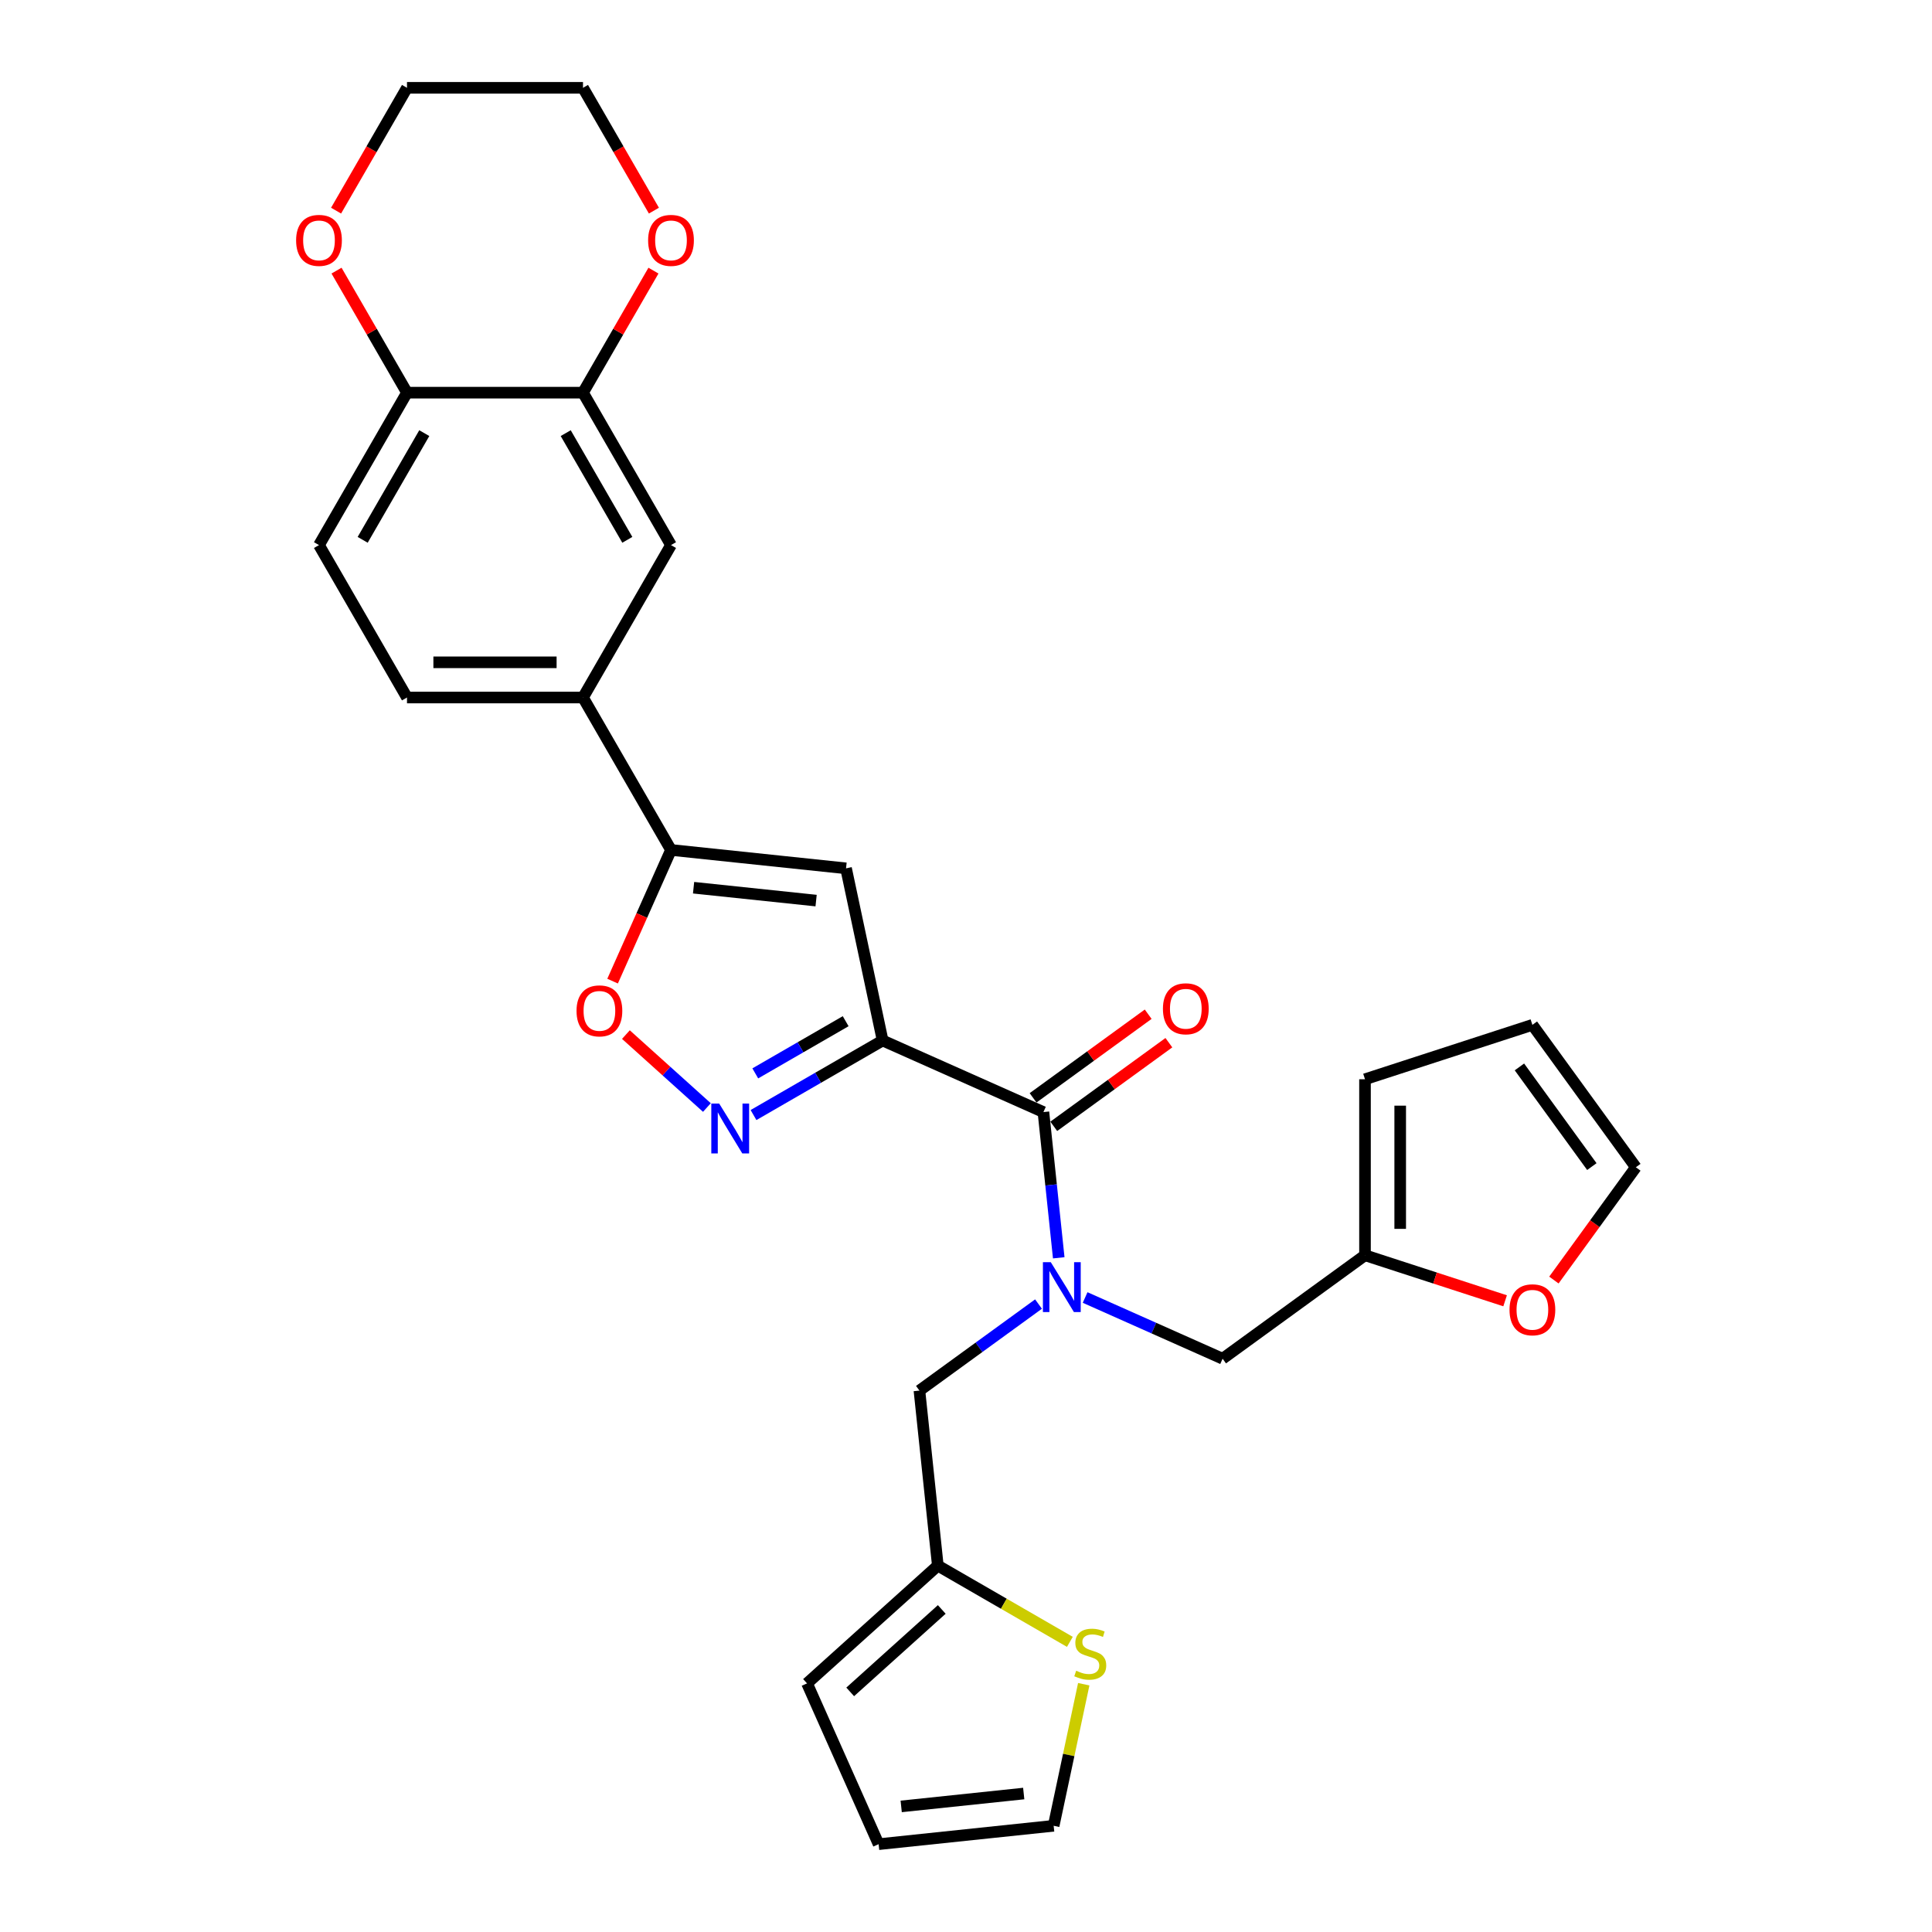 <?xml version='1.0' encoding='iso-8859-1'?>
<svg version='1.1' baseProfile='full'
              xmlns='http://www.w3.org/2000/svg'
                      xmlns:rdkit='http://www.rdkit.org/xml'
                      xmlns:xlink='http://www.w3.org/1999/xlink'
                  xml:space='preserve'
width='1000px' height='1000px' viewBox='0 0 1000 1000'>
<!-- END OF HEADER -->
<rect style='opacity:1.0;fill:#FFFFFF;stroke:none' width='1000' height='1000' x='0' y='0'> </rect>
<path class='bond-0' d='M 456.85,538.561 L 423.433,557.854' style='fill:none;fill-rule:evenodd;stroke:#000000;stroke-width:6px;stroke-linecap:butt;stroke-linejoin:miter;stroke-opacity:1' />
<path class='bond-0' d='M 423.433,557.854 L 390.016,577.147' style='fill:none;fill-rule:evenodd;stroke:#0000FF;stroke-width:6px;stroke-linecap:butt;stroke-linejoin:miter;stroke-opacity:1' />
<path class='bond-0' d='M 437.715,528.57 L 414.323,542.075' style='fill:none;fill-rule:evenodd;stroke:#000000;stroke-width:6px;stroke-linecap:butt;stroke-linejoin:miter;stroke-opacity:1' />
<path class='bond-0' d='M 414.323,542.075 L 390.931,555.58' style='fill:none;fill-rule:evenodd;stroke:#0000FF;stroke-width:6px;stroke-linecap:butt;stroke-linejoin:miter;stroke-opacity:1' />
<path class='bond-1' d='M 456.85,538.561 L 437.909,449.452' style='fill:none;fill-rule:evenodd;stroke:#000000;stroke-width:6px;stroke-linecap:butt;stroke-linejoin:miter;stroke-opacity:1' />
<path class='bond-2' d='M 456.85,538.561 L 540.074,575.615' style='fill:none;fill-rule:evenodd;stroke:#000000;stroke-width:6px;stroke-linecap:butt;stroke-linejoin:miter;stroke-opacity:1' />
<path class='bond-5' d='M 365.893,573.251 L 344.931,554.376' style='fill:none;fill-rule:evenodd;stroke:#0000FF;stroke-width:6px;stroke-linecap:butt;stroke-linejoin:miter;stroke-opacity:1' />
<path class='bond-5' d='M 344.931,554.376 L 323.969,535.502' style='fill:none;fill-rule:evenodd;stroke:#FF0000;stroke-width:6px;stroke-linecap:butt;stroke-linejoin:miter;stroke-opacity:1' />
<path class='bond-4' d='M 437.909,449.452 L 347.308,439.929' style='fill:none;fill-rule:evenodd;stroke:#000000;stroke-width:6px;stroke-linecap:butt;stroke-linejoin:miter;stroke-opacity:1' />
<path class='bond-4' d='M 422.414,466.143 L 358.994,459.478' style='fill:none;fill-rule:evenodd;stroke:#000000;stroke-width:6px;stroke-linecap:butt;stroke-linejoin:miter;stroke-opacity:1' />
<path class='bond-3' d='M 540.074,575.615 L 544.037,613.326' style='fill:none;fill-rule:evenodd;stroke:#000000;stroke-width:6px;stroke-linecap:butt;stroke-linejoin:miter;stroke-opacity:1' />
<path class='bond-3' d='M 544.037,613.326 L 548.001,651.038' style='fill:none;fill-rule:evenodd;stroke:#0000FF;stroke-width:6px;stroke-linecap:butt;stroke-linejoin:miter;stroke-opacity:1' />
<path class='bond-16' d='M 545.428,582.985 L 575.219,561.341' style='fill:none;fill-rule:evenodd;stroke:#000000;stroke-width:6px;stroke-linecap:butt;stroke-linejoin:miter;stroke-opacity:1' />
<path class='bond-16' d='M 575.219,561.341 L 605.009,539.697' style='fill:none;fill-rule:evenodd;stroke:#FF0000;stroke-width:6px;stroke-linecap:butt;stroke-linejoin:miter;stroke-opacity:1' />
<path class='bond-16' d='M 534.719,568.244 L 564.509,546.6' style='fill:none;fill-rule:evenodd;stroke:#000000;stroke-width:6px;stroke-linecap:butt;stroke-linejoin:miter;stroke-opacity:1' />
<path class='bond-16' d='M 564.509,546.6 L 594.3,524.956' style='fill:none;fill-rule:evenodd;stroke:#FF0000;stroke-width:6px;stroke-linecap:butt;stroke-linejoin:miter;stroke-opacity:1' />
<path class='bond-12' d='M 537.535,674.979 L 506.715,697.371' style='fill:none;fill-rule:evenodd;stroke:#0000FF;stroke-width:6px;stroke-linecap:butt;stroke-linejoin:miter;stroke-opacity:1' />
<path class='bond-12' d='M 506.715,697.371 L 475.895,719.763' style='fill:none;fill-rule:evenodd;stroke:#000000;stroke-width:6px;stroke-linecap:butt;stroke-linejoin:miter;stroke-opacity:1' />
<path class='bond-13' d='M 561.658,671.586 L 597.239,687.427' style='fill:none;fill-rule:evenodd;stroke:#0000FF;stroke-width:6px;stroke-linecap:butt;stroke-linejoin:miter;stroke-opacity:1' />
<path class='bond-13' d='M 597.239,687.427 L 632.82,703.269' style='fill:none;fill-rule:evenodd;stroke:#000000;stroke-width:6px;stroke-linecap:butt;stroke-linejoin:miter;stroke-opacity:1' />
<path class='bond-6' d='M 347.308,439.929 L 301.758,361.034' style='fill:none;fill-rule:evenodd;stroke:#000000;stroke-width:6px;stroke-linecap:butt;stroke-linejoin:miter;stroke-opacity:1' />
<path class='bond-29' d='M 347.308,439.929 L 332.192,473.88' style='fill:none;fill-rule:evenodd;stroke:#000000;stroke-width:6px;stroke-linecap:butt;stroke-linejoin:miter;stroke-opacity:1' />
<path class='bond-29' d='M 332.192,473.88 L 317.077,507.83' style='fill:none;fill-rule:evenodd;stroke:#FF0000;stroke-width:6px;stroke-linecap:butt;stroke-linejoin:miter;stroke-opacity:1' />
<path class='bond-9' d='M 301.758,361.034 L 347.308,282.139' style='fill:none;fill-rule:evenodd;stroke:#000000;stroke-width:6px;stroke-linecap:butt;stroke-linejoin:miter;stroke-opacity:1' />
<path class='bond-23' d='M 301.758,361.034 L 210.658,361.034' style='fill:none;fill-rule:evenodd;stroke:#000000;stroke-width:6px;stroke-linecap:butt;stroke-linejoin:miter;stroke-opacity:1' />
<path class='bond-23' d='M 288.093,342.814 L 224.323,342.814' style='fill:none;fill-rule:evenodd;stroke:#000000;stroke-width:6px;stroke-linecap:butt;stroke-linejoin:miter;stroke-opacity:1' />
<path class='bond-7' d='M 301.758,203.244 L 347.308,282.139' style='fill:none;fill-rule:evenodd;stroke:#000000;stroke-width:6px;stroke-linecap:butt;stroke-linejoin:miter;stroke-opacity:1' />
<path class='bond-7' d='M 292.812,224.189 L 324.697,279.415' style='fill:none;fill-rule:evenodd;stroke:#000000;stroke-width:6px;stroke-linecap:butt;stroke-linejoin:miter;stroke-opacity:1' />
<path class='bond-17' d='M 301.758,203.244 L 319.994,171.659' style='fill:none;fill-rule:evenodd;stroke:#000000;stroke-width:6px;stroke-linecap:butt;stroke-linejoin:miter;stroke-opacity:1' />
<path class='bond-17' d='M 319.994,171.659 L 338.23,140.073' style='fill:none;fill-rule:evenodd;stroke:#FF0000;stroke-width:6px;stroke-linecap:butt;stroke-linejoin:miter;stroke-opacity:1' />
<path class='bond-32' d='M 301.758,203.244 L 210.658,203.244' style='fill:none;fill-rule:evenodd;stroke:#000000;stroke-width:6px;stroke-linecap:butt;stroke-linejoin:miter;stroke-opacity:1' />
<path class='bond-8' d='M 485.417,810.364 L 475.895,719.763' style='fill:none;fill-rule:evenodd;stroke:#000000;stroke-width:6px;stroke-linecap:butt;stroke-linejoin:miter;stroke-opacity:1' />
<path class='bond-11' d='M 485.417,810.364 L 519.59,830.093' style='fill:none;fill-rule:evenodd;stroke:#000000;stroke-width:6px;stroke-linecap:butt;stroke-linejoin:miter;stroke-opacity:1' />
<path class='bond-11' d='M 519.59,830.093 L 553.763,849.823' style='fill:none;fill-rule:evenodd;stroke:#CCCC00;stroke-width:6px;stroke-linecap:butt;stroke-linejoin:miter;stroke-opacity:1' />
<path class='bond-20' d='M 485.417,810.364 L 417.717,871.321' style='fill:none;fill-rule:evenodd;stroke:#000000;stroke-width:6px;stroke-linecap:butt;stroke-linejoin:miter;stroke-opacity:1' />
<path class='bond-20' d='M 487.454,833.047 L 440.063,875.718' style='fill:none;fill-rule:evenodd;stroke:#000000;stroke-width:6px;stroke-linecap:butt;stroke-linejoin:miter;stroke-opacity:1' />
<path class='bond-10' d='M 706.522,649.722 L 632.82,703.269' style='fill:none;fill-rule:evenodd;stroke:#000000;stroke-width:6px;stroke-linecap:butt;stroke-linejoin:miter;stroke-opacity:1' />
<path class='bond-15' d='M 706.522,649.722 L 742.782,661.504' style='fill:none;fill-rule:evenodd;stroke:#000000;stroke-width:6px;stroke-linecap:butt;stroke-linejoin:miter;stroke-opacity:1' />
<path class='bond-15' d='M 742.782,661.504 L 779.042,673.285' style='fill:none;fill-rule:evenodd;stroke:#FF0000;stroke-width:6px;stroke-linecap:butt;stroke-linejoin:miter;stroke-opacity:1' />
<path class='bond-21' d='M 706.522,649.722 L 706.522,558.622' style='fill:none;fill-rule:evenodd;stroke:#000000;stroke-width:6px;stroke-linecap:butt;stroke-linejoin:miter;stroke-opacity:1' />
<path class='bond-21' d='M 724.742,636.057 L 724.742,572.287' style='fill:none;fill-rule:evenodd;stroke:#000000;stroke-width:6px;stroke-linecap:butt;stroke-linejoin:miter;stroke-opacity:1' />
<path class='bond-18' d='M 560.947,871.747 L 553.159,908.385' style='fill:none;fill-rule:evenodd;stroke:#CCCC00;stroke-width:6px;stroke-linecap:butt;stroke-linejoin:miter;stroke-opacity:1' />
<path class='bond-18' d='M 553.159,908.385 L 545.371,945.023' style='fill:none;fill-rule:evenodd;stroke:#000000;stroke-width:6px;stroke-linecap:butt;stroke-linejoin:miter;stroke-opacity:1' />
<path class='bond-14' d='M 210.658,203.244 L 165.108,282.139' style='fill:none;fill-rule:evenodd;stroke:#000000;stroke-width:6px;stroke-linecap:butt;stroke-linejoin:miter;stroke-opacity:1' />
<path class='bond-14' d='M 219.605,224.189 L 187.72,279.415' style='fill:none;fill-rule:evenodd;stroke:#000000;stroke-width:6px;stroke-linecap:butt;stroke-linejoin:miter;stroke-opacity:1' />
<path class='bond-19' d='M 210.658,203.244 L 192.422,171.659' style='fill:none;fill-rule:evenodd;stroke:#000000;stroke-width:6px;stroke-linecap:butt;stroke-linejoin:miter;stroke-opacity:1' />
<path class='bond-19' d='M 192.422,171.659 L 174.186,140.073' style='fill:none;fill-rule:evenodd;stroke:#FF0000;stroke-width:6px;stroke-linecap:butt;stroke-linejoin:miter;stroke-opacity:1' />
<path class='bond-22' d='M 804.296,662.55 L 825.503,633.361' style='fill:none;fill-rule:evenodd;stroke:#FF0000;stroke-width:6px;stroke-linecap:butt;stroke-linejoin:miter;stroke-opacity:1' />
<path class='bond-22' d='M 825.503,633.361 L 846.71,604.172' style='fill:none;fill-rule:evenodd;stroke:#000000;stroke-width:6px;stroke-linecap:butt;stroke-linejoin:miter;stroke-opacity:1' />
<path class='bond-27' d='M 338.461,109.026 L 320.11,77.24' style='fill:none;fill-rule:evenodd;stroke:#FF0000;stroke-width:6px;stroke-linecap:butt;stroke-linejoin:miter;stroke-opacity:1' />
<path class='bond-27' d='M 320.11,77.24 L 301.758,45.455' style='fill:none;fill-rule:evenodd;stroke:#000000;stroke-width:6px;stroke-linecap:butt;stroke-linejoin:miter;stroke-opacity:1' />
<path class='bond-31' d='M 545.371,945.023 L 454.771,954.545' style='fill:none;fill-rule:evenodd;stroke:#000000;stroke-width:6px;stroke-linecap:butt;stroke-linejoin:miter;stroke-opacity:1' />
<path class='bond-31' d='M 529.877,928.331 L 466.456,934.997' style='fill:none;fill-rule:evenodd;stroke:#000000;stroke-width:6px;stroke-linecap:butt;stroke-linejoin:miter;stroke-opacity:1' />
<path class='bond-28' d='M 173.955,109.026 L 192.306,77.24' style='fill:none;fill-rule:evenodd;stroke:#FF0000;stroke-width:6px;stroke-linecap:butt;stroke-linejoin:miter;stroke-opacity:1' />
<path class='bond-28' d='M 192.306,77.24 L 210.658,45.455' style='fill:none;fill-rule:evenodd;stroke:#000000;stroke-width:6px;stroke-linecap:butt;stroke-linejoin:miter;stroke-opacity:1' />
<path class='bond-24' d='M 417.717,871.321 L 454.771,954.545' style='fill:none;fill-rule:evenodd;stroke:#000000;stroke-width:6px;stroke-linecap:butt;stroke-linejoin:miter;stroke-opacity:1' />
<path class='bond-25' d='M 706.522,558.622 L 793.163,530.471' style='fill:none;fill-rule:evenodd;stroke:#000000;stroke-width:6px;stroke-linecap:butt;stroke-linejoin:miter;stroke-opacity:1' />
<path class='bond-30' d='M 846.71,604.172 L 793.163,530.471' style='fill:none;fill-rule:evenodd;stroke:#000000;stroke-width:6px;stroke-linecap:butt;stroke-linejoin:miter;stroke-opacity:1' />
<path class='bond-30' d='M 823.938,603.826 L 786.455,552.235' style='fill:none;fill-rule:evenodd;stroke:#000000;stroke-width:6px;stroke-linecap:butt;stroke-linejoin:miter;stroke-opacity:1' />
<path class='bond-26' d='M 210.658,361.034 L 165.108,282.139' style='fill:none;fill-rule:evenodd;stroke:#000000;stroke-width:6px;stroke-linecap:butt;stroke-linejoin:miter;stroke-opacity:1' />
<path class='bond-33' d='M 301.758,45.455 L 210.658,45.455' style='fill:none;fill-rule:evenodd;stroke:#000000;stroke-width:6px;stroke-linecap:butt;stroke-linejoin:miter;stroke-opacity:1' />
<path  class='atom-1' d='M 372.252 571.211
L 380.706 584.876
Q 381.544 586.224, 382.892 588.666
Q 384.241 591.107, 384.314 591.253
L 384.314 571.211
L 387.739 571.211
L 387.739 597.011
L 384.204 597.011
L 375.131 582.07
Q 374.074 580.321, 372.944 578.317
Q 371.851 576.313, 371.523 575.693
L 371.523 597.011
L 368.171 597.011
L 368.171 571.211
L 372.252 571.211
' fill='#0000FF'/>
<path  class='atom-4' d='M 543.893 653.316
L 552.347 666.981
Q 553.186 668.329, 554.534 670.771
Q 555.882 673.212, 555.955 673.358
L 555.955 653.316
L 559.38 653.316
L 559.38 679.115
L 555.846 679.115
L 546.772 664.175
Q 545.715 662.426, 544.586 660.422
Q 543.493 658.417, 543.165 657.798
L 543.165 679.115
L 539.812 679.115
L 539.812 653.316
L 543.893 653.316
' fill='#0000FF'/>
<path  class='atom-6' d='M 298.411 523.226
Q 298.411 517.031, 301.472 513.569
Q 304.533 510.108, 310.254 510.108
Q 315.975 510.108, 319.036 513.569
Q 322.097 517.031, 322.097 523.226
Q 322.097 529.494, 319 533.065
Q 315.903 536.599, 310.254 536.599
Q 304.57 536.599, 301.472 533.065
Q 298.411 529.53, 298.411 523.226
M 310.254 533.684
Q 314.19 533.684, 316.303 531.061
Q 318.453 528.4, 318.453 523.226
Q 318.453 518.161, 316.303 515.61
Q 314.19 513.023, 310.254 513.023
Q 306.319 513.023, 304.169 515.574
Q 302.055 518.124, 302.055 523.226
Q 302.055 528.437, 304.169 531.061
Q 306.319 533.684, 310.254 533.684
' fill='#FF0000'/>
<path  class='atom-12' d='M 557.024 864.769
Q 557.316 864.878, 558.518 865.388
Q 559.721 865.898, 561.033 866.226
Q 562.381 866.518, 563.693 866.518
Q 566.134 866.518, 567.555 865.352
Q 568.977 864.149, 568.977 862.072
Q 568.977 860.651, 568.248 859.776
Q 567.555 858.902, 566.462 858.428
Q 565.369 857.954, 563.547 857.408
Q 561.251 856.715, 559.867 856.059
Q 558.518 855.404, 557.534 854.019
Q 556.587 852.634, 556.587 850.302
Q 556.587 847.059, 558.773 845.055
Q 560.996 843.05, 565.369 843.05
Q 568.357 843.05, 571.746 844.472
L 570.908 847.277
Q 567.81 846.002, 565.478 846.002
Q 562.964 846.002, 561.579 847.059
Q 560.195 848.079, 560.231 849.865
Q 560.231 851.249, 560.923 852.087
Q 561.652 852.926, 562.672 853.399
Q 563.729 853.873, 565.478 854.42
Q 567.81 855.148, 569.195 855.877
Q 570.58 856.606, 571.564 858.1
Q 572.584 859.558, 572.584 862.072
Q 572.584 865.643, 570.179 867.574
Q 567.81 869.469, 563.839 869.469
Q 561.543 869.469, 559.794 868.959
Q 558.081 868.485, 556.04 867.647
L 557.024 864.769
' fill='#CCCC00'/>
<path  class='atom-16' d='M 781.32 677.946
Q 781.32 671.752, 784.381 668.29
Q 787.442 664.828, 793.163 664.828
Q 798.884 664.828, 801.945 668.29
Q 805.006 671.752, 805.006 677.946
Q 805.006 684.214, 801.909 687.785
Q 798.811 691.32, 793.163 691.32
Q 787.478 691.32, 784.381 687.785
Q 781.32 684.25, 781.32 677.946
M 793.163 688.405
Q 797.098 688.405, 799.212 685.781
Q 801.362 683.121, 801.362 677.946
Q 801.362 672.881, 799.212 670.33
Q 797.098 667.743, 793.163 667.743
Q 789.227 667.743, 787.077 670.294
Q 784.964 672.845, 784.964 677.946
Q 784.964 683.157, 787.077 685.781
Q 789.227 688.405, 793.163 688.405
' fill='#FF0000'/>
<path  class='atom-17' d='M 601.932 522.14
Q 601.932 515.945, 604.993 512.484
Q 608.054 509.022, 613.775 509.022
Q 619.496 509.022, 622.557 512.484
Q 625.618 515.945, 625.618 522.14
Q 625.618 528.408, 622.521 531.979
Q 619.423 535.514, 613.775 535.514
Q 608.091 535.514, 604.993 531.979
Q 601.932 528.444, 601.932 522.14
M 613.775 532.598
Q 617.711 532.598, 619.824 529.975
Q 621.974 527.315, 621.974 522.14
Q 621.974 517.075, 619.824 514.524
Q 617.711 511.937, 613.775 511.937
Q 609.84 511.937, 607.69 514.488
Q 605.576 517.039, 605.576 522.14
Q 605.576 527.351, 607.69 529.975
Q 609.84 532.598, 613.775 532.598
' fill='#FF0000'/>
<path  class='atom-18' d='M 335.465 124.422
Q 335.465 118.228, 338.526 114.766
Q 341.587 111.304, 347.308 111.304
Q 353.029 111.304, 356.09 114.766
Q 359.151 118.228, 359.151 124.422
Q 359.151 130.69, 356.054 134.261
Q 352.956 137.796, 347.308 137.796
Q 341.623 137.796, 338.526 134.261
Q 335.465 130.726, 335.465 124.422
M 347.308 134.881
Q 351.244 134.881, 353.357 132.257
Q 355.507 129.597, 355.507 124.422
Q 355.507 119.357, 353.357 116.806
Q 351.244 114.219, 347.308 114.219
Q 343.373 114.219, 341.223 116.77
Q 339.109 119.321, 339.109 124.422
Q 339.109 129.633, 341.223 132.257
Q 343.373 134.881, 347.308 134.881
' fill='#FF0000'/>
<path  class='atom-20' d='M 153.265 124.422
Q 153.265 118.228, 156.326 114.766
Q 159.387 111.304, 165.108 111.304
Q 170.829 111.304, 173.89 114.766
Q 176.951 118.228, 176.951 124.422
Q 176.951 130.69, 173.854 134.261
Q 170.756 137.796, 165.108 137.796
Q 159.423 137.796, 156.326 134.261
Q 153.265 130.726, 153.265 124.422
M 165.108 134.881
Q 169.044 134.881, 171.157 132.257
Q 173.307 129.597, 173.307 124.422
Q 173.307 119.357, 171.157 116.806
Q 169.044 114.219, 165.108 114.219
Q 161.173 114.219, 159.023 116.77
Q 156.909 119.321, 156.909 124.422
Q 156.909 129.633, 159.023 132.257
Q 161.173 134.881, 165.108 134.881
' fill='#FF0000'/>
</svg>
